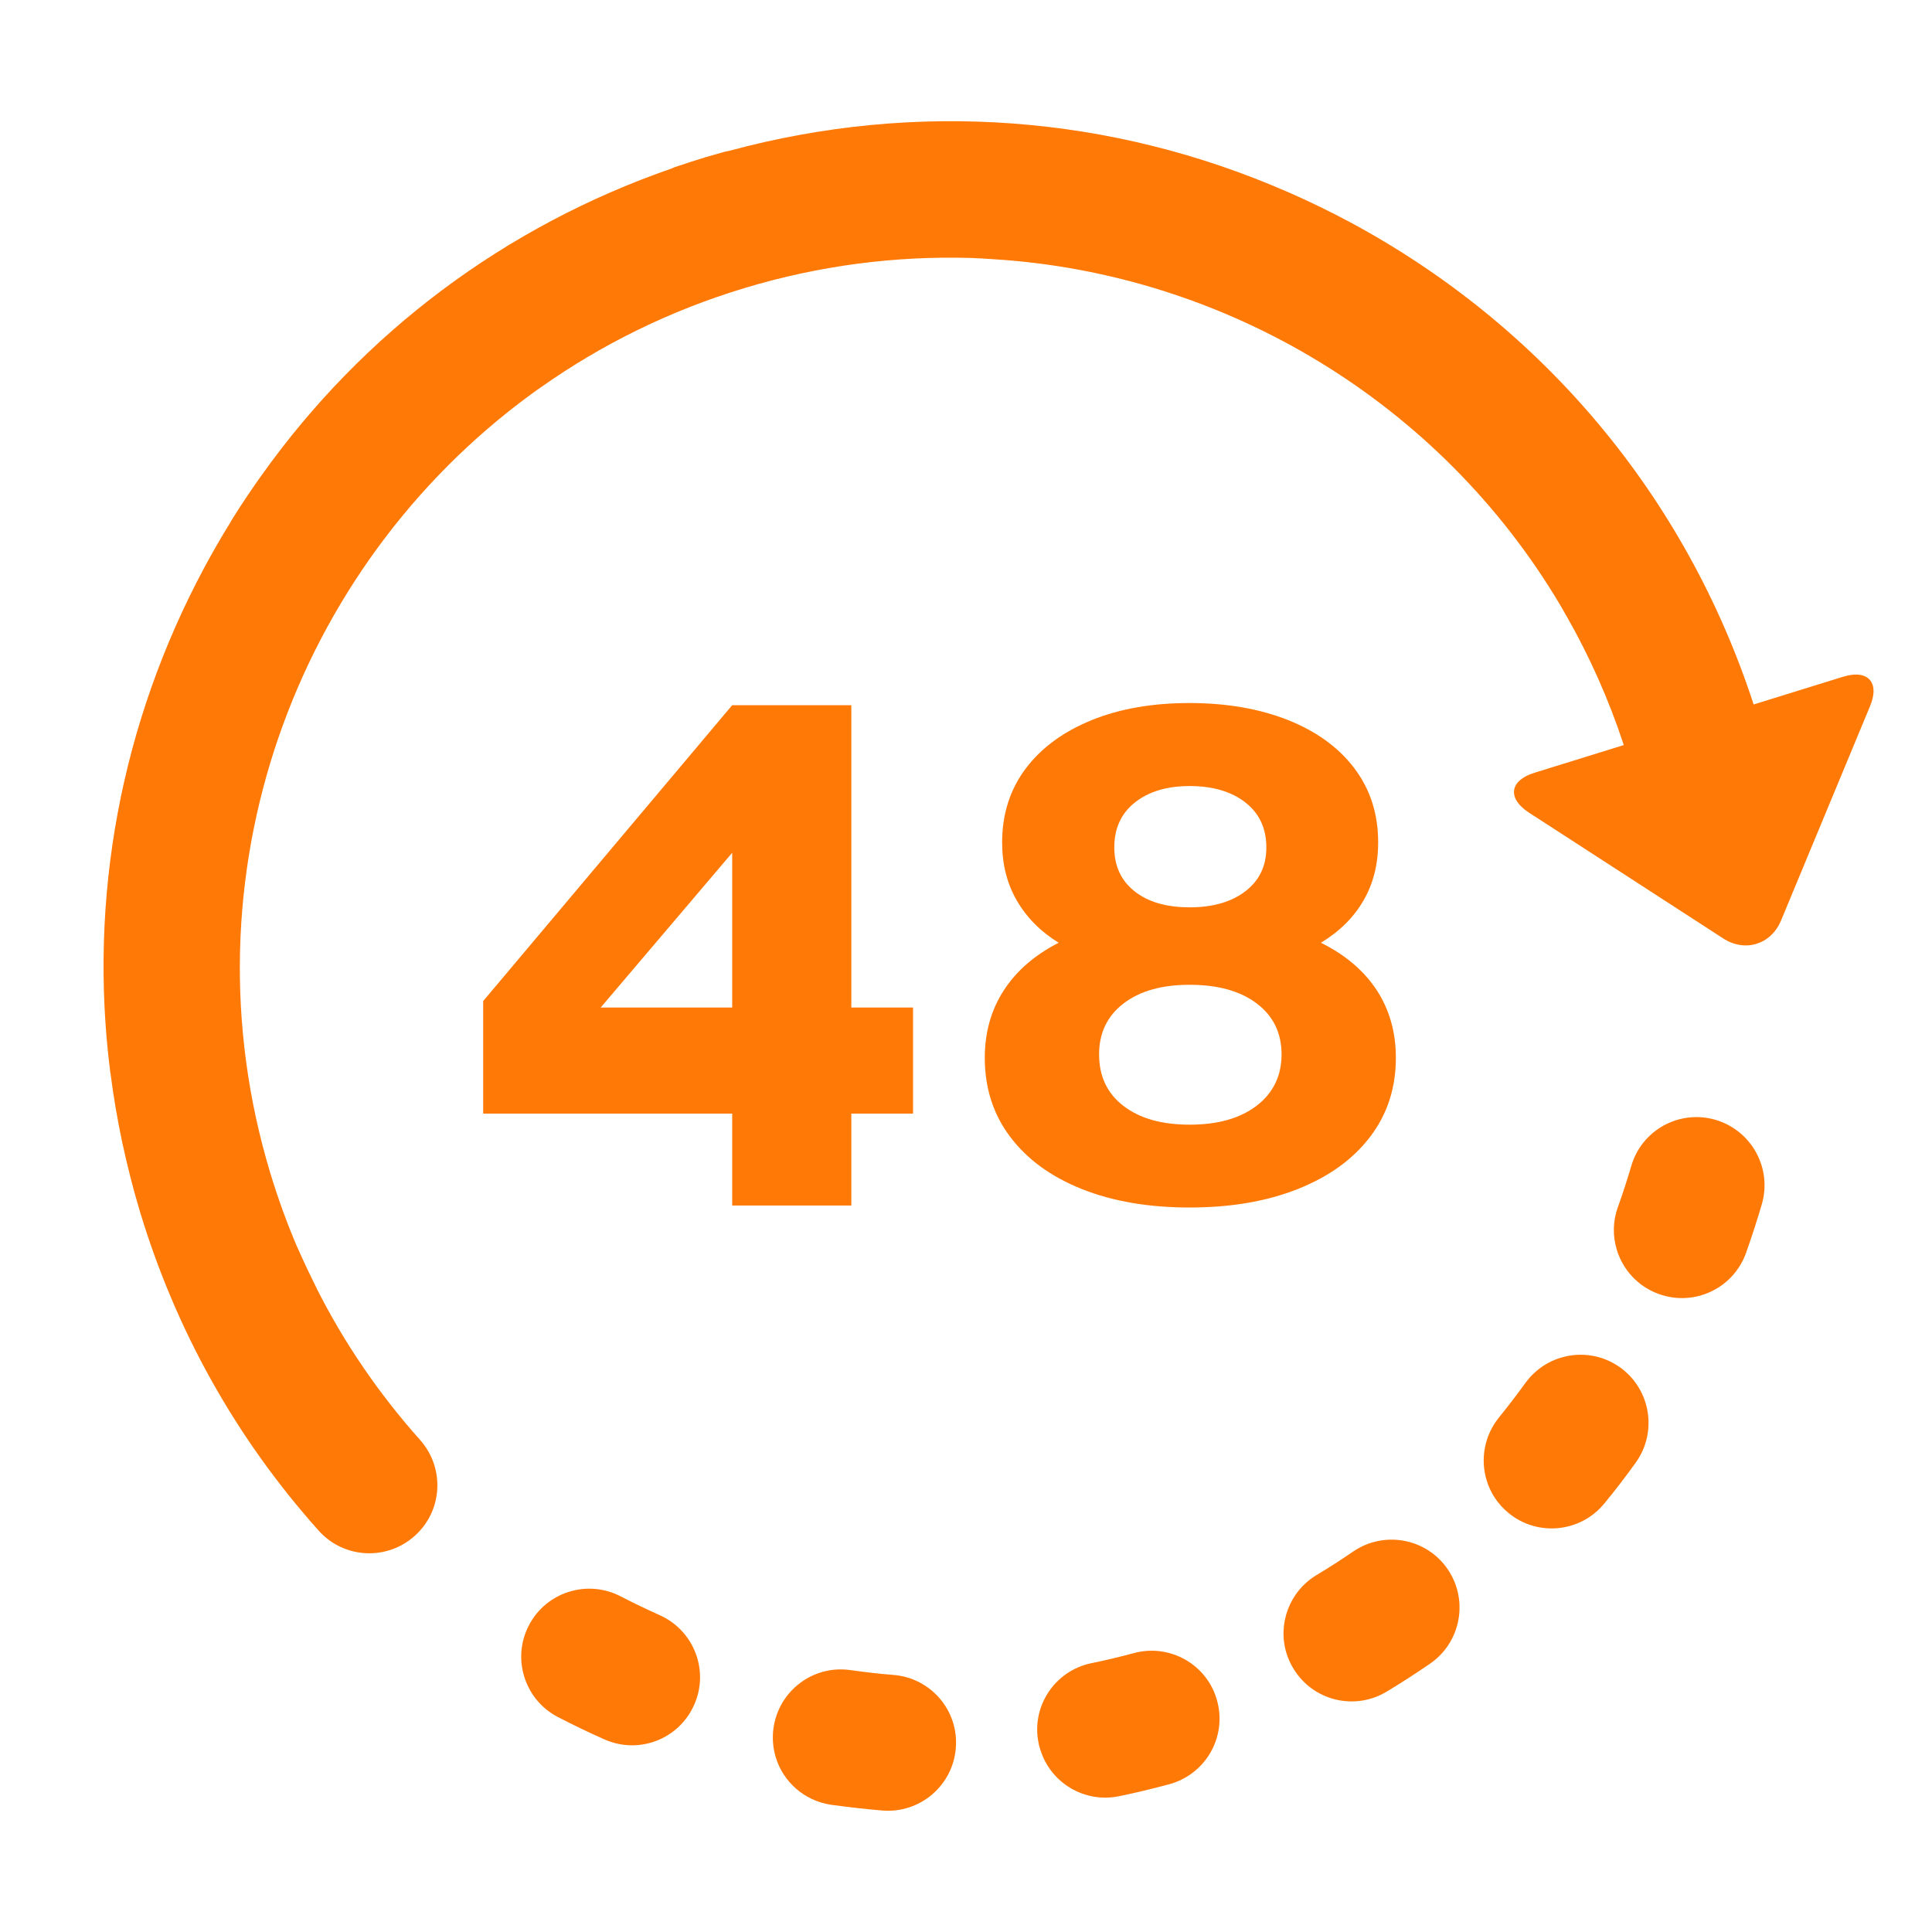 <?xml version="1.0" encoding="utf-8"?>
<!-- Generator: Adobe Illustrator 25.0.1, SVG Export Plug-In . SVG Version: 6.00 Build 0)  -->
<svg version="1.1" id="Camada_1" xmlns="http://www.w3.org/2000/svg" xmlns:xlink="http://www.w3.org/1999/xlink" x="0px" y="0px"
	 viewBox="0 0 1080 1080" style="enable-background:new 0 0 1080 1080;" xml:space="preserve">
<style type="text/css">
	.st0{fill:#FF7906;}
</style>
<g>
	<g id="Layer_2_17_">
		<g>
			<path class="st0" d="M633.8,924.1c-7.8,2.1-15.7,4-23.6,5.6c-20.6,4.2-33.9,24.3-29.6,44.8c0.2,1.2,0.5,2.3,0.9,3.4
				c5.6,18.6,24.6,30.2,44,26.2c9.4-1.9,18.8-4.2,28.1-6.7c20.3-5.5,32.3-26.3,26.8-46.6C675,930.6,654.1,918.6,633.8,924.1z"/>
			<path class="st0" d="M368.8,902.9c-7.3-3.3-14.7-6.8-21.8-10.5c-18.6-9.7-41.6-2.5-51.3,16.1c-4.8,9.2-5.5,19.4-2.7,28.6
				c2.9,9.5,9.4,17.8,18.8,22.7c8.5,4.4,17.2,8.6,26,12.5c19.2,8.6,41.7,0,50.2-19.2C396.6,934,388,911.5,368.8,902.9z"/>
			<path class="st0" d="M499.5,936.3c-8-0.6-16.1-1.6-24.1-2.7c-20.8-3-40,11.5-43,32.3c-0.8,5.7-0.3,11.2,1.2,16.3
				c4.1,13.7,15.9,24.5,31.1,26.7c9.5,1.3,19.1,2.4,28.6,3.2c20.9,1.7,39.3-13.9,41-34.8C536.1,956.4,520.5,938,499.5,936.3z"/>
			<path class="st0" d="M756.3,867.4c-6.6,4.5-13.5,9-20.4,13.1c-15.2,9.2-21.7,27.3-16.8,43.5c0.9,3,2.2,5.9,3.9,8.7
				c10.8,18,34.2,23.8,52.2,12.9c8.2-4.9,16.3-10.2,24.2-15.6c17.3-11.9,21.7-35.6,9.8-52.9S773.6,855.5,756.3,867.4z"/>
			<path class="st0" d="M905.8,764.5c-17-12.3-40.8-8.4-53.1,8.6c-4.7,6.5-9.7,13-14.7,19.2c-8.3,10.2-10.5,23.4-7,35.1
				c2.1,7,6.2,13.4,12.3,18.4c16.2,13.3,40.2,10.9,53.5-5.3c6.1-7.4,12-15.1,17.6-22.9C926.6,800.6,922.8,776.8,905.8,764.5z"/>
			<path class="st0" d="M959,626c-20.2-5.9-41.3,5.7-47.1,25.8c-2.3,7.7-4.8,15.5-7.5,23c-2.9,8-2.9,16.3-0.6,23.8
				c3.4,11.2,11.8,20.6,23.6,24.8c19.8,7.1,41.5-3.2,48.6-22.9c3.2-9,6.2-18.2,8.9-27.4C990.7,653,979.1,631.9,959,626z"/>
			<path class="st0" d="M1030.3,378.3l-50,15.5c-37.9-116.2-117.8-211.7-225.8-269.7c-10.9-5.8-21.9-11.2-33.1-16.1
				c-0.1,0-0.1-0.1-0.2-0.1c-0.5-0.2-1-0.4-1.4-0.6c-98.5-43.1-207.6-51.3-312.1-23c-0.8,0.2-1.6,0.3-2.5,0.5c-3.5,1-7,2-10.5,3
				c-5.7,1.7-11.4,3.6-17.1,5.5c-0.7,0.2-1.3,0.5-1.9,0.8c-93.3,32.3-172.8,91.9-229.4,171.5c-0.2,0.3-0.4,0.5-0.6,0.8
				c-5.5,7.8-10.9,15.8-16,24c-0.3,0.5-0.6,1.1-0.9,1.6c-5.1,8.2-9.9,16.6-14.5,25.1c-47,87.6-64.9,185.4-52.7,282
				c0,0.2,0.1,0.4,0.1,0.6c0,0.2,0.1,0.3,0.1,0.5c3.3,25.8,8.8,51.5,16.4,77C98.4,744,132,804,178.1,855.6c14,15.7,38,17,53.7,3
				s17-38,3-53.7c-23-25.8-42.3-54-57.7-84.5c-0.2-0.4-0.3-0.8-0.5-1.1c-3.6-7.2-7.1-14.6-10.3-21.9c0-0.1,0-0.1-0.1-0.1
				c-5.8-13.6-10.9-27.6-15.2-41.9c-49.8-165.2,13.7-338.1,145.6-434.8c2-1.4,3.9-2.9,5.9-4.2c33.9-23.9,72-42.8,113.8-55.4
				c42.1-12.7,84.6-18,126.3-16.8c0.7,0,1.3,0,2,0.1c2.5,0.1,5.1,0.2,7.6,0.4c1,0.1,2,0.1,3.1,0.2c129.9,8,249.7,80.1,316.9,193.4
				c0,0.1,0.1,0.1,0.1,0.2c1,1.7,2,3.4,2.9,5.1c0.1,0.2,0.2,0.4,0.4,0.6c12.9,22.6,23.7,46.7,32.1,72.3l-50,15.5
				c-13.9,4.3-15.2,14.3-3.1,22.2l108.7,70.4c12.2,7.9,26.7,3.4,32.3-10l49.7-119.7C1051,381.5,1044.2,374,1030.3,378.3z"/>
			<path class="st0" d="M475.9,673.9v-51.4h34.5v-59.3h-34.5v-169h-66.6L270.1,559.6v62.9h139.2v51.4L475.9,673.9L475.9,673.9z
				 M335.8,563.2l73.5-86.5v86.5H335.8z"/>
		</g>
	</g>
</g>
<g>
	<path class="st0" d="M769.6,553.5c7.1,10.9,10.7,23.5,10.7,37.8c0,16.9-4.8,31.6-14.4,44.2c-9.6,12.6-23.1,22.3-40.5,29.2
		c-17.4,6.9-37.5,10.3-60.4,10.3c-22.8,0-42.9-3.4-60.2-10.3c-17.3-6.9-30.6-16.6-40.1-29.2c-9.5-12.6-14.2-27.3-14.2-44.2
		c0-14.3,3.6-26.9,10.7-37.8c7.1-10.9,17.3-19.7,30.6-26.5c-10.1-6.2-17.9-14.1-23.4-23.6c-5.5-9.5-8.2-20.3-8.2-32.5
		c0-15.8,4.4-29.6,13.2-41.3c8.8-11.7,21.2-20.7,37-27.1c15.8-6.4,34-9.5,54.5-9.5c20.8,0,39.1,3.2,55.1,9.5
		c16,6.4,28.4,15.4,37.2,27.1c8.8,11.7,13.2,25.4,13.2,41.3c0,12.2-2.7,23-8.2,32.5c-5.5,9.5-13.4,17.3-23.8,23.6
		C752.1,533.8,762.4,542.6,769.6,553.5z M702.6,618c9.2-7.1,13.8-16.7,13.8-28.6c0-11.9-4.6-21.4-13.8-28.4
		c-9.2-7-21.8-10.5-37.6-10.5c-15.6,0-27.9,3.5-37,10.5c-9.1,7-13.6,16.5-13.6,28.4c0,12.2,4.5,21.8,13.6,28.8
		c9.1,7,21.4,10.5,37,10.5C680.9,628.7,693.4,625.1,702.6,618z M634.4,448.6c-7.7,6.1-11.5,14.5-11.5,25.1
		c0,10.4,3.8,18.6,11.3,24.5c7.5,6,17.8,9,30.8,9c13,0,23.4-3,31.2-9c7.8-6,11.7-14.1,11.7-24.5c0-10.6-3.9-19-11.7-25.1
		c-7.8-6.1-18.2-9.2-31.2-9.2C652.3,439.4,642.1,442.5,634.4,448.6z"/>
</g>
</svg>
